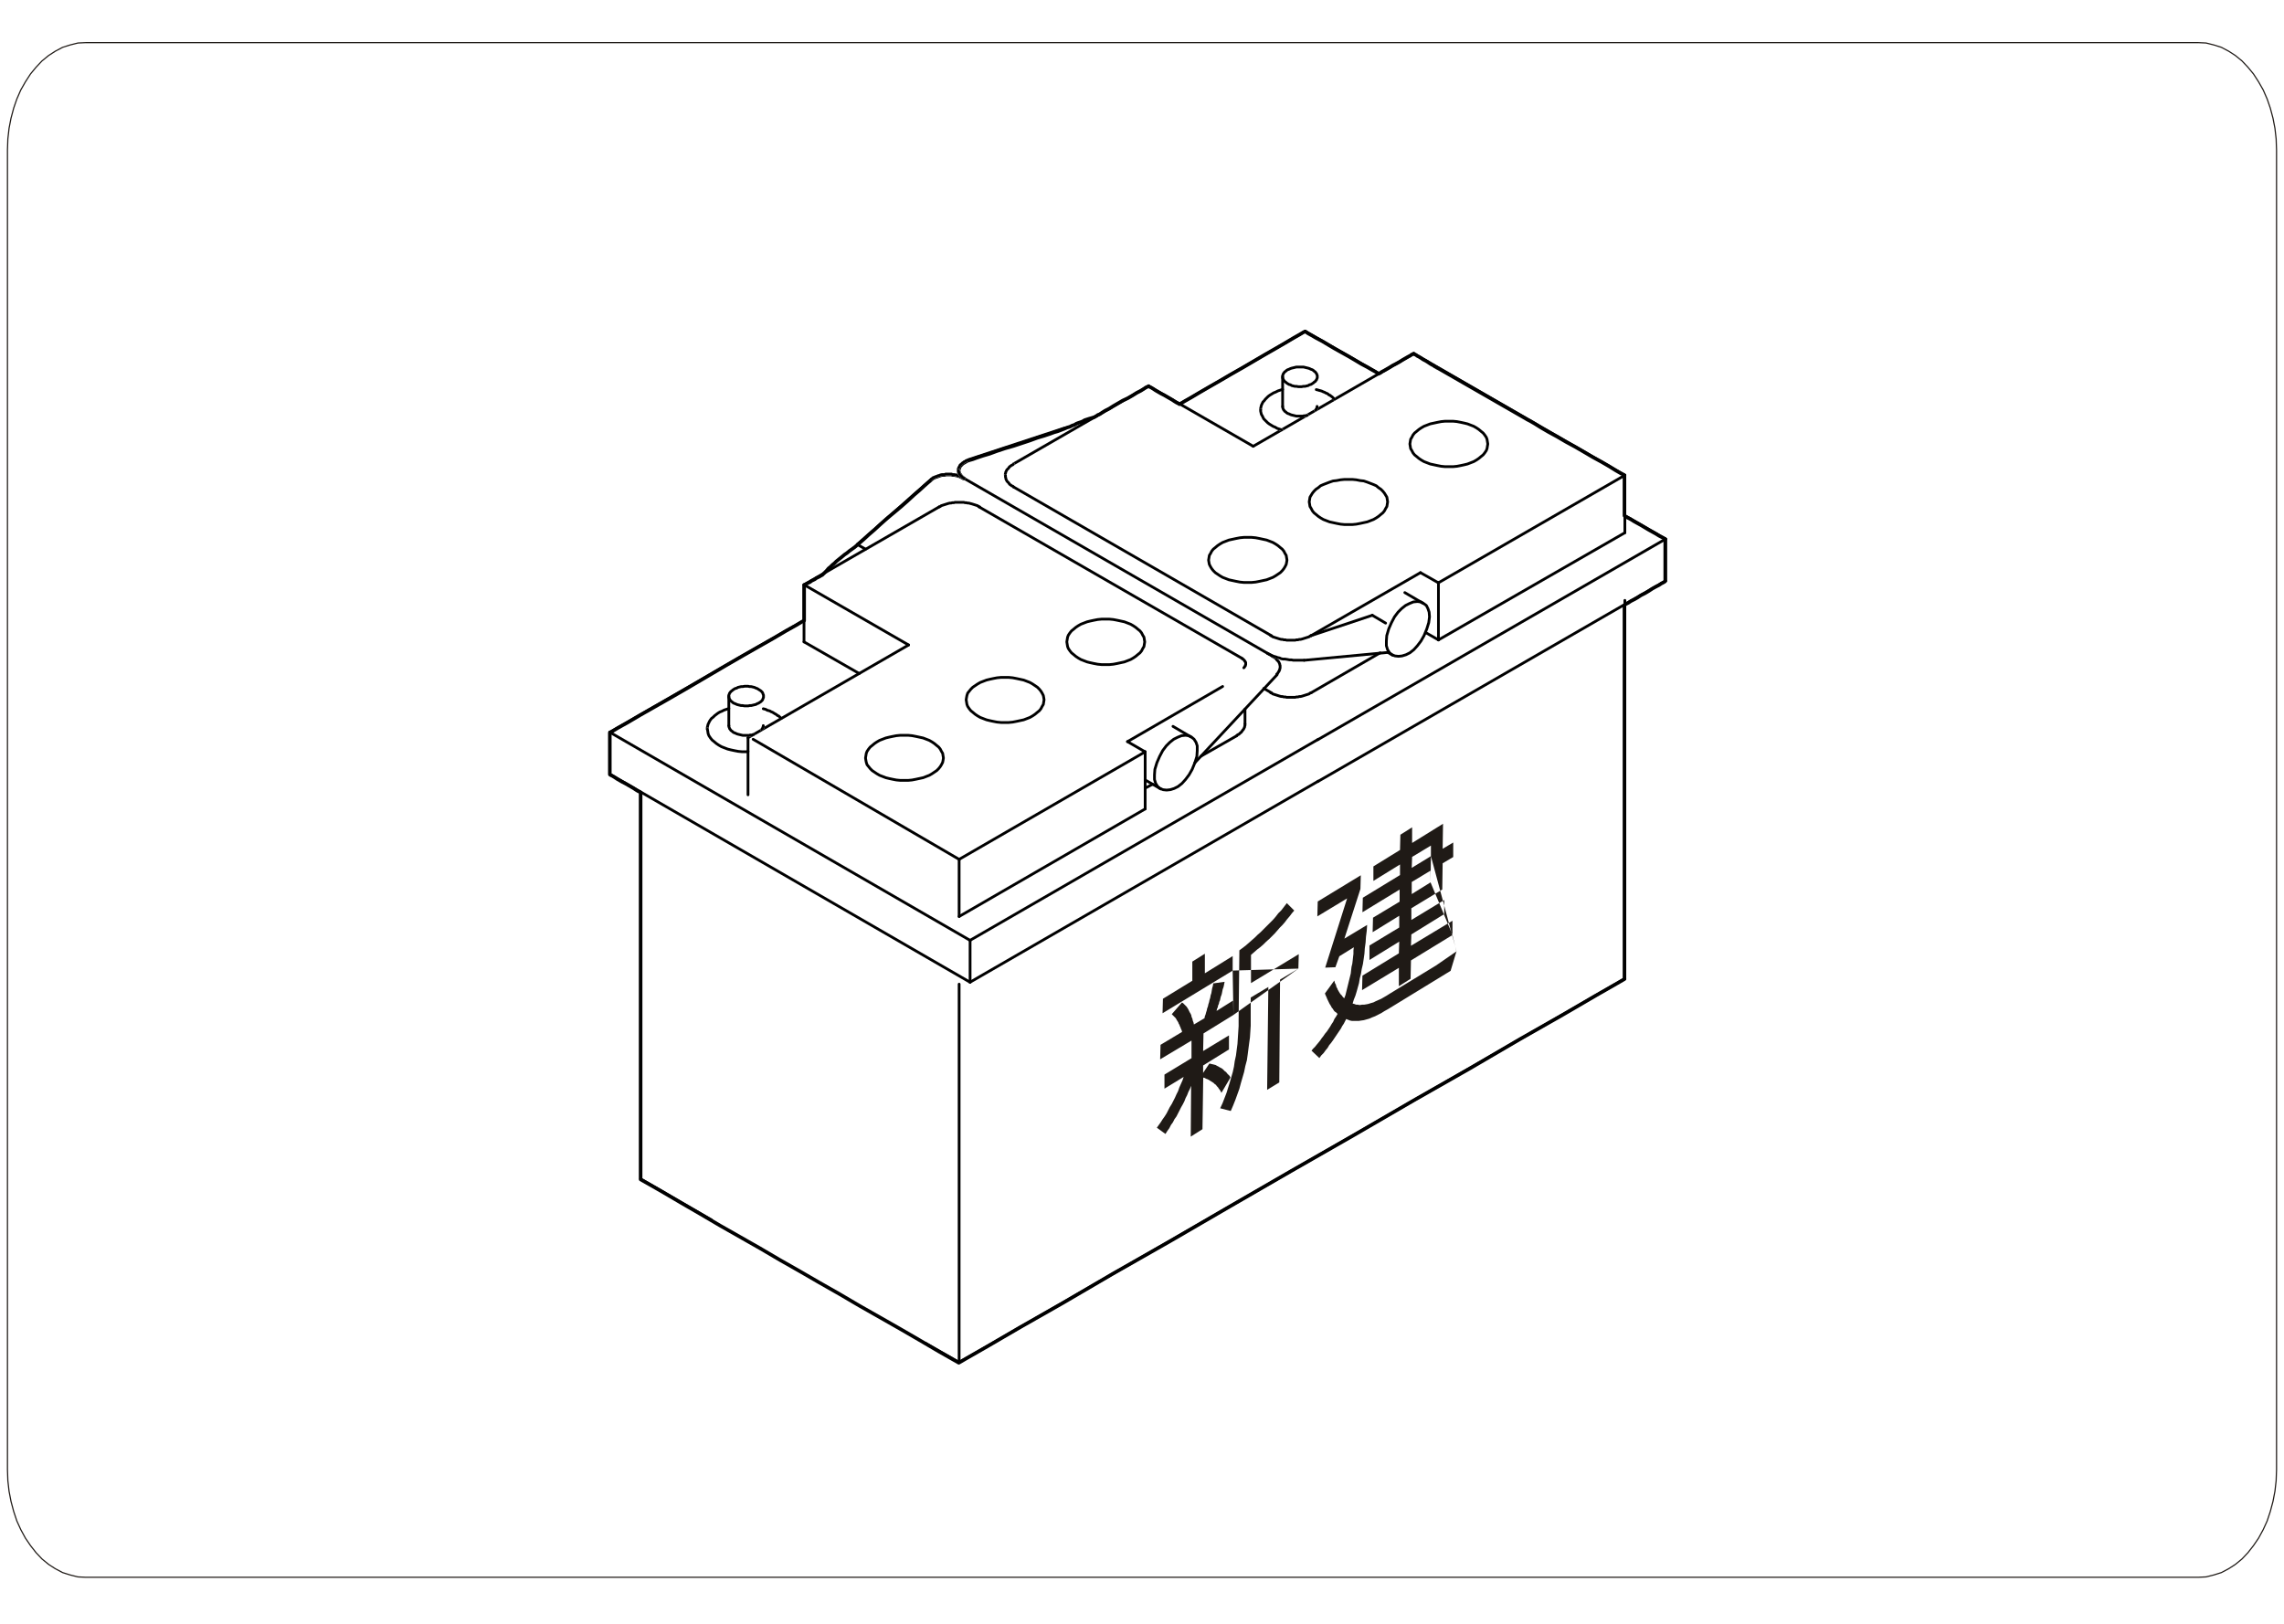 <?xml version="1.0" encoding="UTF-8"?>

<!DOCTYPE svg PUBLIC "-//W3C//DTD SVG 1.1//EN"
  "http://www.w3.org/Graphics/SVG/1.1/DTD/svg11.dtd">

<!-- Generator: Creation Date:2020-06-23 by DrawSVG v11.0.1 build 12123
  TechSVG Profile Copyright(c) 2012-2019 Larson Software Technology, Inc.
--> 
<svg xmlns="http://www.w3.org/2000/svg"
 
 xmlns:xlink="http://www.w3.org/1999/xlink"
 xmlns:ev="http://www.w3.org/2001/xml-events"
 version="1.1"
 width="418.90pt" height="297.94pt"
 viewBox="0.00 0.00 418.90 297.94"
 stroke-linejoin="round" stroke-linecap="round" fill="none" fill-rule="evenodd"
 preserveAspectRatio="xMidYMid meet"
 zoomAndPan="magnify">

<rect x="0.00" y="0.00" width="418.90" height="297.94" fill="#808080" stroke="none"/>

<desc>
"ProfileId:Model-Profile" "ProfileEd:1" "ColourClass:colour" 
</desc>

<rect fill="#FFFFFF" stroke="none" x="0" y="0" width="418.90pt" height="297.94pt" />

<defs>
<clipPath id="cp17894">
 <path clip-rule="evenodd" d=" M0 1 L417.9 1 L417.9 297.94 L0 297.94 Z"/>
</clipPath>
</defs>

<!--start metafileId:pictureId-27061072_CN:Ebene 1-->
<g clip-path="url(#cp17894)">
<path  fill="none" stroke="#FFFFFF" stroke-width="2.801" d="M194.22 78.5l.29 -.5 .29 -.43 .36 -.43 .36 -.36 .36 -.36 .36 -.29 .36 -.29 .43 -.22 .36 -.22 .36 -.14 .36 -.14 .36 0 .36 -.07 .36 .07 .29 .07 .29 .14 .07 .07 .07 0 .07 .07 .14 .07 .14 .07 .14 .07 .07 .07 .14 .07 .14 .07 .14 .07 .14 .07 .07 .07 .07 0 .07 .07 .07 -.07 .36 -.14 .43 -.29 .57 -.36 .72 -.36 .79 -.5 .86 -.5 .86 -.5 .93 -.43 .86 -.5 .79 -.5 .72 -.36 .57 -.36 .43 -.29 .36 -.14 .07 -.07 .07 .07 .14 .07 .29 .14 .36 .22 .43 .29 .5 .29 .5 .29 .57 .29 .5 .29 .5 .29 .5 .29 .43 .29 .36 .22 .29 .14 .14 .07 .07 .07 .29 -.14 .72 -.43 1.15 -.65 1.44 -.86 1.72 -1 2.01 -1.15 2.08 -1.22 2.15 -1.22 2.08 -1.22 2.08 -1.22 2.01 -1.15 1.72 -1 1.44 -.86 1.15 -.65 .72 -.43 .29 -.14 .14 .07 .43 .29 .65 .36 .86 .5 1.08 .57 1.08 .65 1.22 .72 1.29 .72 1.29 .72 1.22 .72 1.08 .65 1.08 .57 .86 .5 .65 .36 .43 .29 .14 .07 .07 -.07 .22 -.07 .29 -.22 .43 -.22 .5 -.29 .5 -.29 .57 -.36 .57 -.29 .65 -.36 .57 -.36 .5 -.29 .5 -.29 .43 -.22 .29 -.22 .22 -.07 .07 -.07 .07 0 .14 .14 .22 .07 .29 .22 .29 .14 .36 .22 .43 .29 .43 .22 .36 .22 .43 .29 .36 .22 .29 .14 .29 .22 .22 .07 .14 .14 .07 0 .07 0 0 -.07 .07 0 .07 -.07 .07 -.07 .14 0 .07 -.07 .07 -.07 .14 0 .07 -.07 .07 -.07 .07 0 0 -.07 .07 0 .14 -.07 .14 -.07 .14 -.07 .22 0 .14 0 .14 0 .22 0 .14 0 .22 0 .14 .07 .22 0 .22 .07 .14 .07 .22 .07 .14 .14 .22 .07 .07 .07 .29 .14 .43 .29 .57 .29 .72 .36 .72 .43 .79 .5 .86 .5 .86 .43 .79 .5 .72 .43 .72 .36 .57 .29 .43 .29 .29 .14 .07 .07 .29 .14 .29 .22 .29 .22 .22 .22 .29 .29 .22 .22 .29 .29 .22 .29 .22 .29 .22 .36 .22 .29 .22 .36 .14 .36 .14 .29 .14 .36 .14 .36 .22 .14 .57 .29 .86 .5 1.15 .72 1.36 .79 1.58 .86 1.58 .93 1.72 .93 1.72 1 1.58 .93 1.58 .86 1.36 .79 1.15 .72 .86 .5 .57 .29 .22 .14 0 .07 0 .22 0 .43 0 .43 0 .57 0 .65 0 .65 0 .65 0 .72 0 .65 0 .65 0 .57 0 .43 0 .43 0 .22 0 .07 .07 .07 .22 .14 .43 .22 .43 .22 .57 .36 .65 .36 .65 .36 .72 .43 .72 .43 .65 .36 .65 .36 .57 .36 .43 .22 .43 .22 .22 .14 .07 .07 0 .07 0 .29 0 .36 0 .5 0 .57 0 .65 0 .72 0 .72 0 .65 0 .72 0 .65 0 .57 0 .5 0 .36 0 .29 0 .07 -.07 .07 -.22 .14 -.43 .22 -.43 .29 -.57 .29 -.65 .36 -.65 .43 -.72 .43 -.72 .36 -.65 .43 -.65 .36 -.57 .29 -.43 .29 -.43 .22 -.22 .14 -.07 .07 0 .79 0 2.15 0 3.37 0 4.38 0 5.24 0 5.74 0 6.24 0 6.39 0 6.39 0 6.24 0 5.74 0 5.24 0 4.38 0 3.37 0 2.15 0 .79 -1.36 .79 -3.88 2.22 -6.03 3.52 -7.83 4.45 -9.19 5.38 -10.34 5.88 -10.99 6.39 -11.42 6.53 -11.42 6.6 -10.99 6.39 -10.34 5.88 -9.19 5.38 -7.83 4.45 -6.03 3.52 -3.88 2.22 -1.36 .79 -7.47 -4.31 -6.54 -3.73 -5.67 -3.3 -4.88 -2.8 -4.24 -2.44 -3.59 -2.08 -3.23 -1.87 -2.73 -1.58 -2.51 -1.44 -2.3 -1.36 -2.23 -1.22 -2.23 -1.29 -2.3 -1.36 -2.51 -1.44 -2.8 -1.58 -3.16 -1.87 0 -.79 0 -2.22 0 -3.52 0 -4.59 0 -5.31 0 -6.03 0 -6.39 0 -6.6 0 -6.67 0 -6.39 0 -6.03 0 -5.31 0 -4.59 0 -3.52 0 -2.22 0 -.79 -.07 -.07 -.14 -.07 -.29 -.14 -.36 -.22 -.43 -.29 -.5 -.29 -.5 -.29 -.5 -.29 -.57 -.29 -.5 -.29 -.5 -.29 -.43 -.29 -.36 -.22 -.29 -.14 -.14 -.07 -.07 -.07 0 -.07 0 -.29 0 -.36 0 -.5 0 -.57 0 -.65 0 -.72 0 -.65 0 -.72 0 -.72 0 -.65 0 -.57 0 -.5 0 -.36 0 -.29 0 -.07 .43 -.22 1.08 -.65 1.8 -1 2.3 -1.36 2.66 -1.51 3.02 -1.72 3.23 -1.87 3.3 -1.94 3.3 -1.94 3.23 -1.87 3.02 -1.72 2.66 -1.51 2.3 -1.36 1.8 -1 1.08 -.65 .43 -.22 0 -.07 0 -.22 0 -.29 0 -.43 0 -.5 0 -.57 0 -.57 0 -.65 0 -.57 0 -.57 0 -.57 0 -.5 0 -.43 0 -.29 0 -.22 0 -.07 .07 0 .07 -.07 .14 -.07 .22 -.14 .29 -.14 .29 -.14 .29 -.22 .29 -.14 .29 -.14 .29 -.22 .29 -.14 .29 -.14 .22 -.14 .14 -.07 .07 -.07 .07 0 .07 -.14 0 -.14 .07 -.22 0 -.14 .07 -.14 .07 -.14 .07 -.14 0 -.14 .07 -.14 .07 -.14 .07 -.14 .07 -.14 .07 -.14 .07 -.14 .07 -.14 .07 -.14 .29 -.5 .29 -.43 .36 -.43 .36 -.36 .36 -.36 .36 -.36 .36 -.22 .43 -.29 .36 -.14 .36 -.22 .36 -.07 .36 -.07 .36 0 .36 .07 .29 .07 .29 .14 .14 -.14 .43 -.36 .65 -.57 .86 -.79 1.08 -.93 1.08 -1 1.22 -1.08 1.29 -1.08 1.29 -1.08 1.22 -1.08 1.08 -1 1.08 -.93 .86 -.79 .65 -.57 .43 -.36 .14 -.14 .14 -.14 .14 -.07 .14 -.14 .22 -.07 .14 -.07 .22 -.07 .22 -.07 .14 -.07 .22 -.07 .22 -.07 .22 -.07 .22 0 .22 0 .29 -.07 .22 0 .22 0 .22 0 .14 0 .22 0 .14 .07 .22 0 .14 0 .22 .07 .14 0 .22 .07 .14 .07 .14 0 .14 .07 .14 .07 .14 .07 .14 .07 .14 .07 .07 0 0 .07 .07 0 .07 0 -.14 -.07 -.07 -.07 -.14 -.07 -.07 -.14 -.07 -.07 -.07 -.07 -.07 -.07 -.07 -.14 -.07 -.07 -.07 -.07 -.07 -.07 0 -.14 0 -.07 -.07 -.07 0 -.14 0 -.07 0 -.14 .07 -.14 0 -.14 .07 -.14 .07 -.14 .07 -.14 .14 -.14 .07 -.07 .14 -.14 .14 -.14 .14 -.07 .22 -.14 .14 -.07 .22 -.14 .14 -.07 .22 -.07 .22 -.07 .5 -.14 .79 -.29 1.08 -.36 1.22 -.36 1.36 -.5 1.51 -.5 1.51 -.43 1.51 -.5 1.51 -.5 1.36 -.5 1.22 -.36 1.08 -.36 .79 -.29 .5 -.14 .22 -.07 Z"/>
<path  fill="#FFFFFF" stroke="#000000" stroke-width="0.646" d="M201.26 76.2l.07 -.07 .36 -.14 .43 -.29 .57 -.36 .72 -.36 .79 -.5 .86 -.5 .86 -.5 .93 -.43 .86 -.5 .79 -.5 .72 -.36 .57 -.36 .43 -.29 .36 -.14 .07 -.07 .07 .07 .14 .07 .29 .14 .36 .22 .43 .29 .5 .29 .5 .29 .57 .29 .5 .29 .5 .29 .5 .29 .43 .29 .36 .22 .29 .14 .14 .07 .07 .07 .29 -.14 .72 -.43 1.15 -.65 1.44 -.86 1.72 -1 2.01 -1.15 2.08 -1.22 2.15 -1.22 2.08 -1.22 2.08 -1.22 2.01 -1.15 1.72 -1 1.44 -.86 1.15 -.65 .72 -.43 .29 -.14 .14 .07 .43 .29 .65 .36 .86 .5 1.08 .57 1.08 .65 1.22 .72 1.29 .72 1.29 .72 1.22 .72 1.08 .65 1.08 .57 .86 .5 .65 .36 .43 .29 .14 .07 .07 -.07 .22 -.07 .29 -.22 .43 -.22 .5 -.29 .5 -.29 .57 -.36 .57 -.29 .65 -.36 .57 -.36 .5 -.29 .5 -.29 .43 -.22 .29 -.22 .22 -.07 .07 -.07 .07 0 .14 .14 .22 .07 .29 .22 .29 .14 .36 .22 .43 .29 .43 .22 .36 .22 .43 .29 .36 .22 .29 .14 .29 .22 .22 .07 .14 .14 .07 0 16.23 9.33 .22 .14 .57 .29 .86 .5 1.15 .72 1.36 .79 1.58 .86 1.58 .93 1.72 .93 1.72 1 1.58 .93 1.58 .86 1.36 .79 1.15 .72 .86 .5 .57 .29 .22 .14 0 .07 0 .22 0 .43 0 .43 0 .57 0 .65 0 .65 0 .65 0 .72 0 .65 0 .65 0 .57 0 .43 0 .43 0 .22 0 .07 .07 .07 .22 .14 .43 .22 .43 .22 .57 .36 .65 .36 .65 .36 .72 .43 .72 .43 .65 .36 .65 .36 .57 .36 .43 .22 .43 .22 .22 .14 .07 .07 0 .07 0 .29 0 .36 0 .5 0 .57 0 .65 0 .72 0 .72 0 .65 0 .72 0 .65 0 .57 0 .5 0 .36 0 .29 0 .07 -.07 .07 -.22 .14 -.43 .22 -.43 .29 -.57 .29 -.65 .36 -.65 .43 -.72 .43 -.72 .36 -.65 .43 -.65 .36 -.57 .29 -.43 .29 -.43 .22 -.22 .14 -.07 .07 0 .79 0 2.15 0 3.37 0 4.38 0 5.24 0 5.74 0 6.24 0 6.39 0 6.39 0 6.24 0 5.74 0 5.24 0 4.38 0 3.37 0 2.15 0 .79 -1.36 .79 -3.88 2.22 -6.03 3.52 -7.83 4.45 -9.19 5.38 -10.34 5.88 -10.99 6.39 -11.42 6.53 -11.42 6.6 -10.99 6.39 -10.34 5.88 -9.19 5.38 -7.83 4.45 -6.03 3.52 -3.88 2.22 -1.36 .79 -3.66 -2.08 -3.66 -2.15 -3.59 -2.08 -3.66 -2.08 -3.66 -2.08 -3.66 -2.15 -3.66 -2.08 -3.59 -2.08 -3.66 -2.08 -3.66 -2.15 -3.66 -2.08 -3.66 -2.08 -3.66 -2.15 -3.59 -2.08 -3.66 -2.15 -3.66 -2.08 0 -.79 0 -2.22 0 -3.52 0 -4.59 0 -5.31 0 -6.03 0 -6.39 0 -6.6 0 -6.67 0 -6.39 0 -6.03 0 -5.31 0 -4.59 0 -3.52 0 -2.22 0 -.79 -.07 -.07 -.14 -.07 -.29 -.14 -.36 -.22 -.43 -.29 -.5 -.29 -.5 -.29 -.5 -.29 -.57 -.29 -.5 -.29 -.5 -.29 -.43 -.29 -.36 -.22 -.29 -.14 -.14 -.07 -.07 -.07 0 -.07 0 -.29 0 -.36 0 -.5 0 -.57 0 -.65 0 -.72 0 -.65 0 -.72 0 -.72 0 -.65 0 -.57 0 -.5 0 -.36 0 -.29 0 -.07 .43 -.22 1.08 -.65 1.8 -1 2.3 -1.36 2.66 -1.51 3.02 -1.72 3.23 -1.87 3.3 -1.94 3.3 -1.94 3.23 -1.87 3.02 -1.72 2.66 -1.51 2.3 -1.36 1.8 -1 1.08 -.65 .43 -.22 0 -.07 0 -.22 0 -.29 0 -.43 0 -.5 0 -.57 0 -.57 0 -.65 0 -.57 0 -.57 0 -.57 0 -.5 0 -.43 0 -.29 0 -.22 0 -.07 .07 0 .07 -.07 .14 -.07 .22 -.14 .29 -.14 .29 -.14 .29 -.22 .29 -.14 .29 -.14 .29 -.22 .29 -.14 .29 -.14 .22 -.14 .14 -.07 .07 -.07 .07 0 .43 -.43 .36 -.36 .36 -.43 .36 -.29 .36 -.36 .36 -.29 .36 -.36 .36 -.29 .36 -.29 .36 -.29 .43 -.36 .43 -.29 .43 -.36 .5 -.36 .5 -.36 .5 -.43 .14 -.14 .43 -.36 .65 -.57 .86 -.79 1.08 -.93 1.08 -1 1.22 -1.08 1.29 -1.08 1.29 -1.08 1.22 -1.08 1.08 -1 1.08 -.93 .86 -.79 .65 -.57 .43 -.36 .14 -.14 .14 -.14 .14 -.07 .14 -.14 .22 -.07 .14 -.07 .22 -.07 .22 -.07 .14 -.07 .22 -.07 .22 -.07 .22 -.07 .22 0 .22 0 .29 -.07 .22 0 .22 0 .22 0 .14 0 .22 0 .14 .07 .22 0 .14 0 .22 .07 .14 0 .22 .07 .14 .07 .14 0 .14 .07 .14 .07 .14 .07 .14 .07 .14 .07 .07 0 0 .07 .07 0 .07 0 -.14 -.07 -.07 -.07 -.14 -.07 -.07 -.14 -.07 -.07 -.07 -.07 -.07 -.07 -.07 -.14 -.07 -.07 -.07 -.07 -.07 -.07 0 -.14 0 -.07 -.07 -.07 0 -.14 0 -.07 0 -.14 .07 -.14 0 -.14 .07 -.14 .07 -.14 .07 -.14 .14 -.14 .07 -.07 .14 -.14 .14 -.14 .14 -.07 .22 -.14 .14 -.07 .22 -.14 .14 -.07 .22 -.07 .22 -.07 .5 -.14 .79 -.29 1.08 -.36 1.22 -.36 1.36 -.5 1.51 -.5 1.51 -.43 1.51 -.5 1.51 -.5 1.36 -.5 1.22 -.36 1.08 -.36 .79 -.29 .5 -.14 .22 -.07 .57 -.22 .57 -.22 .5 -.22 .5 -.14 .43 -.22 .43 -.14 .36 -.22 .36 -.14 .43 -.14 .36 -.14 .36 -.22 .43 -.14 .43 -.14 .5 -.14 .43 -.14 Z"/>
<path  stroke="#000000" stroke-width="0.503" d="M259.3 64.86l38.72 22.32M259.3 64.86"/>
<path  stroke="#000000" stroke-width="0.503" d="M298.01 97.73l-34.19 19.66M298.01 97.73"/>
<path  stroke="#000000" stroke-width="0.503" d="M210.67 70.82l19.18 11.05M210.67 70.82"/>
<path  stroke="#000000" stroke-width="0.503" d="M229.85 81.87l29.45 -17.01M229.85 81.87"/>
<path  stroke="#000000" stroke-width="0.503" d="M239.4 60.77l13.5 7.75M239.4 60.77"/>
<path  stroke="#000000" stroke-width="0.503" d="M298.01 94.57l7.47 4.31M298.01 94.57"/>
<path  stroke="#FFFFFF" stroke-width="0.503" d="M231.21 75.2l0 -.29 .07 -.29 .07 -.29 .14 -.29 .14 -.29 .22 -.22 .22 -.29 .22 -.22 .29 -.29 .29 -.22 .36 -.22 .36 -.22 .36 -.14 .43 -.22 .43 -.14 .43 -.14M231.21 75.2"/>
<path  stroke="#000000" stroke-width="0.503" d="M231.21 75.2l0 -.29 .07 -.29 .07 -.29 .14 -.29 .14 -.29 .22 -.22 .22 -.29 .22 -.22 .29 -.29 .29 -.22 .36 -.22 .36 -.22 .36 -.14 .43 -.22 .43 -.14 .43 -.14M231.21 75.2"/>
<path  stroke="#FFFFFF" stroke-width="0.503" d="M241.41 71.47l.29 .07 .22 .07 .29 .07 .22 .07 .29 .14 .22 .07 .22 .14 .22 .07 .22 .14 .14 .14 .22 .07 .14 .14 .22 .14 .14 .14 .14 .14 .14 .14M241.41 71.47"/>
<path  stroke="#000000" stroke-width="0.503" d="M241.41 71.47l.29 .07 .22 .07 .29 .07 .22 .07 .29 .14 .22 .07 .22 .14 .22 .07 .22 .14 .14 .14 .22 .07 .14 .14 .22 .14 .14 .14 .14 .14 .14 .14M241.41 71.47"/>
<path  stroke="#FFFFFF" stroke-width="0.503" d="M235.09 78.86l-.43 -.14 -.43 -.14 -.36 -.22 -.36 -.14 -.36 -.22 -.36 -.22 -.29 -.22 -.22 -.22 -.29 -.29 -.22 -.22 -.14 -.29 -.14 -.29 -.14 -.22 -.07 -.29 -.07 -.29 0 -.29M235.09 78.86"/>
<path  stroke="#000000" stroke-width="0.503" d="M235.09 78.86l-.43 -.14 -.43 -.14 -.36 -.22 -.36 -.14 -.36 -.22 -.36 -.22 -.29 -.22 -.22 -.22 -.29 -.29 -.22 -.22 -.14 -.29 -.14 -.29 -.14 -.22 -.07 -.29 -.07 -.29 0 -.29M235.09 78.86"/>
<path  stroke="#000000" stroke-width="0.503" d="M305.48 98.88l-63.78 36.81M305.48 98.88"/>
<path  fill="#FFFFFF" stroke="#000000" stroke-width="0.503" d="M258.58 81.44l.07 -.43 .07 -.43 .22 -.36 .22 -.43 .29 -.36 .36 -.29 .43 -.36 .43 -.29 .5 -.29 .57 -.22 .57 -.22 .65 -.14 .65 -.14 .72 -.14 .72 -.07 .72 0 .72 0 .72 .07 .72 .14 .65 .14 .57 .14 .57 .22 .57 .22 .5 .29 .43 .29 .43 .36 .36 .29 .29 .36 .29 .43 .14 .36 .07 .43 .07 .43 -.07 .43 -.07 .43 -.14 .36 -.29 .43 -.29 .36 -.36 .29 -.43 .36 -.43 .29 -.5 .29 -.57 .22 -.57 .22 -.57 .14 -.65 .14 -.72 .14 -.72 .07 -.72 0 -.72 0 -.72 -.07 -.72 -.14 -.65 -.14 -.65 -.14 -.57 -.22 -.57 -.22 -.5 -.29 -.43 -.29 -.43 -.36 -.36 -.29 -.29 -.36 -.22 -.43 -.22 -.36 -.07 -.43 Z"/>
<path  fill="#FFFFFF" stroke="#000000" stroke-width="0.503" d="M240.12 92.06l.07 -.43 .07 -.43 .22 -.36 .22 -.36 .29 -.36 .36 -.36 .43 -.29 .43 -.36 .5 -.22 .57 -.22 .57 -.22 .65 -.22 .65 -.07 .72 -.14 .72 -.07 .72 0 .72 0 .72 .07 .72 .14 .65 .07 .65 .22 .57 .22 .57 .22 .5 .22 .43 .36 .43 .29 .36 .36 .29 .36 .22 .36 .22 .36 .07 .43 .07 .43 -.07 .43 -.07 .43 -.22 .36 -.22 .43 -.29 .36 -.36 .29 -.43 .36 -.43 .29 -.5 .29 -.57 .22 -.57 .22 -.65 .14 -.65 .14 -.72 .14 -.72 .07 -.72 0 -.72 0 -.72 -.07 -.72 -.14 -.65 -.14 -.65 -.14 -.57 -.22 -.57 -.22 -.5 -.29 -.43 -.29 -.43 -.36 -.36 -.29 -.29 -.36 -.22 -.43 -.22 -.36 -.07 -.43 Z"/>
<path  fill="#FFFFFF" stroke="#000000" stroke-width="0.503" d="M221.66 102.75l.07 -.43 .07 -.43 .22 -.36 .22 -.43 .29 -.36 .36 -.29 .43 -.36 .43 -.29 .5 -.29 .57 -.22 .57 -.22 .65 -.14 .65 -.14 .72 -.14 .72 -.07 .72 0 .72 0 .72 .07 .72 .14 .65 .14 .65 .14 .57 .22 .57 .22 .5 .29 .43 .29 .43 .36 .36 .29 .29 .36 .22 .43 .22 .36 .07 .43 .07 .43 -.07 .43 -.07 .36 -.22 .43 -.22 .36 -.29 .36 -.36 .36 -.43 .29 -.43 .29 -.5 .29 -.57 .22 -.57 .22 -.65 .14 -.65 .14 -.72 .14 -.72 .07 -.72 0 -.72 0 -.72 -.07 -.72 -.14 -.65 -.14 -.65 -.14 -.57 -.22 -.57 -.22 -.5 -.29 -.43 -.29 -.43 -.29 -.36 -.36 -.29 -.36 -.22 -.36 -.22 -.43 -.07 -.36 Z"/>
<path  stroke="#000000" stroke-width="0.503" d="M261.45 116.03l2.37 1.36M261.45 116.03"/>
<path  stroke="#000000" stroke-width="0.503" d="M239.4 60.77l-23.06 13.35M239.4 60.77"/>
<path  stroke="#FFFFFF" stroke-width="0.503" d="M240.48 127.08l-.22 .07 -.14 .14 -.22 .07 -.22 .07 -.22 .07 -.22 .07 -.22 .07 -.22 .07 -.29 .07 -.22 0 -.22 .07 -.29 0 -.22 .07 -.29 0 -.22 0 -.29 0 -.29 0 -.22 0 -.29 0 -.22 -.07 -.29 0 -.22 -.07 -.22 0 -.29 -.07 -.22 -.07 -.22 -.07 -.22 -.07 -.22 -.07 -.22 -.07 -.22 -.07 -.14 -.14 -.22 -.07M240.48 127.08"/>
<path  stroke="#000000" stroke-width="0.503" d="M240.48 127.08l-.22 .07 -.14 .14 -.22 .07 -.22 .07 -.22 .07 -.22 .07 -.22 .07 -.22 .07 -.29 .07 -.22 0 -.22 .07 -.29 0 -.22 .07 -.29 0 -.22 0 -.29 0 -.29 0 -.22 0 -.29 0 -.22 -.07 -.29 0 -.22 -.07 -.22 0 -.29 -.07 -.22 -.07 -.22 -.07 -.22 -.07 -.22 -.07 -.22 -.07 -.22 -.07 -.14 -.14 -.22 -.07M240.48 127.08"/>
<path  stroke="#000000" stroke-width="0.503" d="M253.12 119.76l-12.64 7.32M253.12 119.76"/>
<path  stroke="#000000" stroke-width="0.503" d="M185.89 85.1l24.78 -14.28M185.89 85.1"/>
<path  stroke="#000000" stroke-width="0.503" d="M233.15 127.08l-1.36 -.79M233.15 127.08"/>
<path  stroke="#000000" stroke-width="0.503" d="M175.91 168.13l34.12 -19.73M175.91 168.13"/>
<path  stroke="#000000" stroke-width="0.503" d="M147.46 117.75l10.13 5.81M147.46 117.75"/>
<path  stroke="#000000" stroke-width="0.503" d="M111.84 134.33l66.08 38.18M111.84 134.33"/>
<path  stroke="#FFFFFF" stroke-width="0.503" d="M129.72 133.75l0 -.29 .07 -.29 .07 -.29 .14 -.29 .14 -.29 .14 -.22 .22 -.29 .29 -.22 .29 -.29 .29 -.22 .29 -.22 .36 -.22 .36 -.14 .43 -.22 .43 -.14 .43 -.14M129.72 133.75"/>
<path  stroke="#000000" stroke-width="0.503" d="M129.72 133.75l0 -.29 .07 -.29 .07 -.29 .14 -.29 .14 -.29 .14 -.22 .22 -.29 .29 -.22 .29 -.29 .29 -.22 .29 -.22 .36 -.22 .36 -.14 .43 -.22 .43 -.14 .43 -.14M129.72 133.75"/>
<path  stroke="#FFFFFF" stroke-width="0.503" d="M139.99 130.02l.29 .07 .22 .07 .22 .14 .29 .07 .22 .07 .22 .14 .22 .07 .22 .14 .22 .14 .14 .07 .22 .14 .14 .14 .22 .07 .14 .14 .14 .14 .14 .14M139.99 130.02"/>
<path  stroke="#000000" stroke-width="0.503" d="M139.99 130.02l.29 .07 .22 .07 .22 .14 .29 .07 .22 .07 .22 .14 .22 .07 .22 .14 .22 .14 .14 .07 .22 .14 .14 .14 .22 .07 .14 .14 .14 .14 .14 .14M139.99 130.02"/>
<path  stroke="#FFFFFF" stroke-width="0.503" d="M137.19 137.84l-.07 0 0 .07 -.07 0 -.07 0 -.07 0 -.07 0 -.72 0 -.72 -.07 -.72 -.14 -.65 -.14 -.57 -.14 -.57 -.22 -.57 -.22 -.5 -.29 -.43 -.29 -.43 -.36 -.36 -.29 -.29 -.36 -.29 -.43 -.14 -.36 -.07 -.43 -.07 -.43M137.19 137.84"/>
<path  stroke="#000000" stroke-width="0.503" d="M137.19 137.84l-.07 0 0 .07 -.07 0 -.07 0 -.07 0 -.07 0 -.72 0 -.72 -.07 -.72 -.14 -.65 -.14 -.57 -.14 -.57 -.22 -.57 -.22 -.5 -.29 -.43 -.29 -.43 -.36 -.36 -.29 -.29 -.36 -.29 -.43 -.14 -.36 -.07 -.43 -.07 -.43M137.19 137.84"/>
<path  stroke="#000000" stroke-width="0.503" d="M177.92 172.5l63.86 -36.88M177.92 172.5"/>
<path  fill="#FFFFFF" stroke="#000000" stroke-width="0.503" d="M158.74 139.06l.07 -.43 .07 -.43 .14 -.36 .29 -.43 .29 -.36 .36 -.29 .43 -.36 .43 -.29 .5 -.29 .57 -.22 .57 -.22 .57 -.14 .65 -.14 .72 -.14 .72 -.07 .72 0 .72 0 .72 .07 .72 .14 .65 .14 .65 .14 .57 .22 .57 .22 .5 .29 .43 .29 .43 .36 .36 .29 .29 .36 .22 .43 .22 .36 .07 .43 .07 .43 -.07 .43 -.07 .36 -.22 .43 -.22 .36 -.29 .36 -.36 .36 -.43 .29 -.43 .29 -.5 .29 -.57 .22 -.57 .22 -.65 .14 -.65 .14 -.72 .14 -.72 .07 -.72 0 -.72 0 -.72 -.07 -.72 -.14 -.65 -.14 -.57 -.14 -.57 -.22 -.57 -.22 -.5 -.29 -.43 -.29 -.43 -.29 -.36 -.36 -.29 -.36 -.29 -.36 -.14 -.43 -.07 -.36 Z"/>
<path  fill="#FFFFFF" stroke="#000000" stroke-width="0.503" d="M177.2 128.37l.07 -.43 .07 -.36 .14 -.43 .29 -.36 .29 -.36 .36 -.36 .43 -.29 .43 -.29 .5 -.29 .57 -.22 .57 -.22 .57 -.14 .65 -.14 .72 -.14 .72 -.07 .72 0 .72 0 .72 .07 .72 .14 .65 .14 .65 .14 .57 .22 .57 .22 .5 .29 .43 .29 .43 .29 .36 .36 .29 .36 .22 .36 .22 .43 .07 .36 .07 .43 -.07 .43 -.07 .43 -.22 .36 -.22 .43 -.29 .36 -.36 .29 -.43 .36 -.43 .29 -.5 .29 -.57 .22 -.57 .22 -.65 .14 -.65 .14 -.72 .14 -.72 .07 -.72 0 -.72 0 -.72 -.07 -.72 -.14 -.65 -.14 -.57 -.14 -.57 -.22 -.57 -.22 -.5 -.29 -.43 -.29 -.43 -.36 -.36 -.29 -.29 -.36 -.29 -.43 -.14 -.36 -.07 -.43 Z"/>
<path  fill="#FFFFFF" stroke="#000000" stroke-width="0.503" d="M195.66 117.75l.07 -.43 .07 -.43 .14 -.36 .29 -.43 .29 -.36 .36 -.29 .43 -.36 .43 -.29 .5 -.29 .57 -.22 .57 -.22 .57 -.14 .65 -.14 .72 -.14 .72 -.07 .72 0 .72 0 .72 .07 .72 .14 .65 .14 .65 .14 .57 .22 .57 .22 .5 .29 .43 .29 .43 .36 .36 .29 .29 .36 .22 .43 .22 .36 .07 .43 .07 .43 -.07 .43 -.07 .43 -.22 .36 -.22 .43 -.29 .36 -.36 .29 -.43 .36 -.43 .29 -.5 .29 -.57 .22 -.57 .22 -.65 .14 -.65 .14 -.72 .14 -.72 .07 -.72 0 -.72 0 -.72 -.07 -.72 -.14 -.65 -.14 -.57 -.14 -.57 -.22 -.57 -.22 -.5 -.29 -.43 -.29 -.43 -.36 -.36 -.29 -.29 -.36 -.29 -.43 -.14 -.36 -.07 -.43 Z"/>
<path  stroke="#000000" stroke-width="0.503" d="M111.84 134.33l35.63 -20.52M111.84 134.33"/>
<path  stroke="#FFFFFF" stroke-width="0.503" d="M228.34 132.82l0 .14 0 .14 -.07 .14 0 .14 -.07 .14 -.07 .14 -.07 .14 -.14 .14 -.07 .14 -.14 .14 -.07 .14 -.14 .07 -.14 .14 -.14 .14 -.22 .07 -.14 .14M228.34 132.82"/>
<path  stroke="#000000" stroke-width="0.503" d="M228.34 132.82l0 .14 0 .14 -.07 .14 0 .14 -.07 .14 -.07 .14 -.07 .14 -.14 .14 -.07 .14 -.14 .14 -.07 .14 -.14 .07 -.14 .14 -.14 .14 -.22 .07 -.14 .14M228.34 132.82"/>
<path  stroke="#000000" stroke-width="0.503" d="M210.03 144.59l1.36 -.72M210.03 144.59"/>
<path  stroke="#000000" stroke-width="0.503" d="M220.3 138.7l6.54 -3.73M220.3 138.7"/>
<path  stroke="#FFFFFF" stroke-width="0.503" d="M172.24 92.99l.22 -.07 .14 -.14 .22 -.07 .22 -.07 .22 -.07 .22 -.07 .22 -.07 .22 -.07 .29 -.07 .22 0 .22 -.07 .29 0 .22 -.07 .29 0 .22 0 .29 0 .29 0 .22 0 .29 0 .22 .07 .22 0 .29 .07 .22 0 .22 .07 .29 .07 .22 .07 .22 .07 .22 .07 .22 .07 .22 .07 .14 .14 .22 .07M172.24 92.99"/>
<path  stroke="#000000" stroke-width="0.503" d="M172.24 92.99l.22 -.07 .14 -.14 .22 -.07 .22 -.07 .22 -.07 .22 -.07 .22 -.07 .22 -.07 .29 -.07 .22 0 .22 -.07 .29 0 .22 -.07 .29 0 .22 0 .29 0 .29 0 .22 0 .29 0 .22 .07 .22 0 .29 .07 .22 0 .22 .07 .29 .07 .22 .07 .22 .07 .22 .07 .22 .07 .22 .07 .14 .14 .22 .07M172.24 92.99"/>
<path  stroke="#000000" stroke-width="0.503" d="M172.24 92.99l-24.78 14.28M172.24 92.99"/>
<path  stroke="#000000" stroke-width="0.503" d="M177.92 172.5l0 7.68M177.92 172.5"/>
<path  stroke="#000000" stroke-width="0.503" d="M111.84 142.01l66.08 38.18M111.84 142.01"/>
<path  stroke="#000000" stroke-width="0.503" d="M177.92 180.18l63.86 -36.88M177.92 180.18"/>
<path  stroke="#000000" stroke-width="0.503" d="M305.48 106.56l-63.78 36.81M305.48 106.56"/>
<path  stroke="#000000" stroke-width="0.503" d="M305.48 98.88l0 7.68M305.48 98.88"/>
<path  stroke="#000000" stroke-width="0.503" d="M111.84 134.33l0 7.68M111.84 134.33"/>
<path  stroke="#000000" stroke-width="0.503" d="M175.91 168.13l0 -10.48M175.91 168.13"/>
<path  stroke="#000000" stroke-width="0.503" d="M138.13 135.62l37.78 22.03M138.13 135.62"/>
<path  stroke="#000000" stroke-width="0.503" d="M175.91 157.65l34.12 -19.73M175.91 157.65"/>
<path  stroke="#000000" stroke-width="0.503" d="M166.64 118.32l-29.45 17.01M166.64 118.32"/>
<path  stroke="#000000" stroke-width="0.503" d="M206.79 136.05l3.23 1.87M206.79 136.05"/>
<path  stroke="#000000" stroke-width="0.503" d="M206.79 136.05l17.45 -10.12M206.79 136.05"/>
<path  stroke="#000000" stroke-width="0.503" d="M147.46 107.27l19.18 11.05M147.46 107.27"/>
<path  stroke="#000000" stroke-width="0.503" d="M147.46 117.75l0 -10.48M147.46 117.75"/>
<path  stroke="#000000" stroke-width="0.503" d="M298.01 87.18l-34.19 19.73M298.01 87.18"/>
<path  stroke="#000000" stroke-width="0.503" d="M260.52 105.05l3.3 1.87M260.52 105.05"/>
<path  stroke="#FFFFFF" stroke-width="0.503" d="M240.48 116.6l-.22 .07 -.14 .14 -.22 .07 -.22 .07 -.22 .07 -.22 .07 -.22 .07 -.22 .07 -.29 .07 -.22 0 -.22 .07 -.29 0 -.22 .07 -.29 0 -.22 0 -.29 0 -.29 0 -.22 0 -.29 0 -.22 -.07 -.29 0 -.22 -.07 -.22 0 -.29 -.07 -.22 -.07 -.22 -.07 -.22 -.07 -.22 -.07 -.22 -.07 -.22 -.07 -.14 -.14 -.22 -.07M240.48 116.6"/>
<path  stroke="#000000" stroke-width="0.503" d="M240.48 116.6l-.22 .07 -.14 .14 -.22 .07 -.22 .07 -.22 .07 -.22 .07 -.22 .07 -.22 .07 -.29 .07 -.22 0 -.22 .07 -.29 0 -.22 .07 -.29 0 -.22 0 -.29 0 -.29 0 -.22 0 -.29 0 -.22 -.07 -.29 0 -.22 -.07 -.22 0 -.29 -.07 -.22 -.07 -.22 -.07 -.22 -.07 -.22 -.07 -.22 -.07 -.22 -.07 -.14 -.14 -.22 -.07M240.48 116.6"/>
<path  stroke="#000000" stroke-width="0.503" d="M260.52 105.05l-20.04 11.55M260.52 105.05"/>
<path  stroke="#FFFFFF" stroke-width="0.503" d="M184.38 87.18l0 -.14 0 -.14 .07 -.14 0 -.14 .07 -.14 .07 -.14 .07 -.14 .14 -.14 .07 -.07 .14 -.14 .07 -.14 .14 -.14 .14 -.07 .14 -.14 .22 -.07 .14 -.14M184.38 87.18"/>
<path  stroke="#000000" stroke-width="0.503" d="M184.38 87.18l0 -.14 0 -.14 .07 -.14 0 -.14 .07 -.14 .07 -.14 .07 -.14 .14 -.14 .07 -.07 .14 -.14 .07 -.14 .14 -.14 .14 -.07 .14 -.14 .22 -.07 .14 -.14M184.38 87.18"/>
<path  stroke="#FFFFFF" stroke-width="0.503" d="M185.89 89.33l-.14 -.14 -.22 -.07 -.14 -.14 -.14 -.07 -.14 -.14 -.07 -.14 -.14 -.14 -.07 -.07 -.14 -.14 -.07 -.14 -.07 -.14 -.07 -.14 0 -.14 -.07 -.22 0 -.14 0 -.14M185.89 89.33"/>
<path  stroke="#000000" stroke-width="0.503" d="M185.89 89.33l-.14 -.14 -.22 -.07 -.14 -.14 -.14 -.07 -.14 -.14 -.07 -.14 -.14 -.14 -.07 -.07 -.14 -.14 -.07 -.14 -.07 -.14 -.07 -.14 0 -.14 -.07 -.22 0 -.14 0 -.14M185.89 89.33"/>
<path  stroke="#000000" stroke-width="0.503" d="M233.15 116.6l-47.26 -27.27M233.15 116.6"/>
<path  stroke="#000000" stroke-width="0.503" d="M298.01 87.18l0 10.55M298.01 87.18"/>
<path  stroke="#FFFFFF" stroke-width="0.503" d="M139.99 133.11l0 .07 0 .07 0 .07 0 .07 -.07 0 0 .07 0 .07 -.07 .07 0 .07 -.07 0 0 .07 -.07 .07M139.99 133.11"/>
<path  stroke="#000000" stroke-width="0.503" d="M139.99 133.11l0 .07 0 .07 0 .07 0 .07 -.07 0 0 .07 0 .07 -.07 .07 0 .07 -.07 0 0 .07 -.07 .07M139.99 133.11"/>
<path  stroke="#FFFFFF" stroke-width="0.503" d="M138.2 134.76l-.07 0 -.07 0 -.07 .07 -.14 0 -.07 0 -.07 0 -.07 0 -.07 0 -.07 .07 -.07 0 -.14 0 -.07 0 -.07 0 -.07 0 -.14 0 -.07 0 -.29 0 -.36 0 -.29 -.07 -.29 -.07 -.29 -.07 -.22 -.07 -.29 -.14 -.22 -.07 -.22 -.14 -.14 -.14 -.22 -.14 -.07 -.14 -.14 -.14 -.07 -.22 -.07 -.14 0 -.22M138.2 134.76"/>
<path  stroke="#000000" stroke-width="0.503" d="M138.2 134.76l-.07 0 -.07 0 -.07 .07 -.14 0 -.07 0 -.07 0 -.07 0 -.07 0 -.07 .07 -.07 0 -.14 0 -.07 0 -.07 0 -.07 0 -.14 0 -.07 0 -.29 0 -.36 0 -.29 -.07 -.29 -.07 -.29 -.07 -.22 -.07 -.29 -.14 -.22 -.07 -.22 -.14 -.14 -.14 -.22 -.14 -.07 -.14 -.14 -.14 -.07 -.22 -.07 -.14 0 -.22M138.2 134.76"/>
<path  fill="#FFFFFF" stroke="#000000" stroke-width="0.503" d="M133.67 127.73l0 -.22 .07 -.14 .07 -.22 .14 -.14 .07 -.14 .22 -.14 .14 -.14 .22 -.14 .22 -.14 .29 -.07 .22 -.14 .29 -.07 .29 -.07 .29 0 .36 -.07 .29 0 .36 0 .29 .07 .29 0 .29 .07 .29 .07 .29 .14 .22 .07 .22 .14 .22 .14 .22 .14 .14 .14 .14 .14 .07 .14 .07 .22 .07 .14 0 .22 0 .22 -.07 .14 -.07 .22 -.07 .14 -.14 .14 -.14 .14 -.22 .14 -.22 .14 -.22 .07 -.22 .14 -.29 .07 -.29 .07 -.29 .07 -.29 0 -.29 .07 -.36 0 -.29 0 -.36 -.07 -.29 0 -.29 -.07 -.29 -.07 -.22 -.07 -.29 -.14 -.22 -.07 -.22 -.14 -.14 -.14 -.22 -.14 -.07 -.14 -.14 -.14 -.07 -.22 -.07 -.14 Z"/>
<path  stroke="#000000" stroke-width="0.503" d="M133.67 133.11l0 -5.38M133.67 133.11"/>
<path  stroke="#000000" stroke-width="0.503" d="M137.19 135.33l0 10.48M137.19 135.33"/>
<path  stroke="#FFFFFF" stroke-width="0.503" d="M241.56 74.55l0 .07 0 .07 0 .07 0 .07 -.07 0 0 .07 0 .07 -.07 .07 0 .07 -.07 0 0 .07 -.07 .07M241.56 74.55"/>
<path  stroke="#000000" stroke-width="0.503" d="M241.56 74.55l0 .07 0 .07 0 .07 0 .07 -.07 0 0 .07 0 .07 -.07 .07 0 .07 -.07 0 0 .07 -.07 .07M241.56 74.55"/>
<path  stroke="#FFFFFF" stroke-width="0.503" d="M239.76 76.2l-.07 0 -.07 0 -.07 .07 -.14 0 -.07 0 -.07 0 -.07 0 -.07 0 -.14 .07 -.07 0 -.07 0 -.07 0 -.14 0 -.07 0 -.07 0 -.07 0 -.29 0 -.36 0 -.29 -.07 -.29 -.07 -.29 -.07 -.22 -.07 -.29 -.14 -.22 -.07 -.22 -.14 -.14 -.14 -.22 -.14 -.07 -.14 -.14 -.14 -.07 -.22 -.07 -.14 0 -.22M239.76 76.2"/>
<path  stroke="#000000" stroke-width="0.503" d="M239.76 76.2l-.07 0 -.07 0 -.07 .07 -.14 0 -.07 0 -.07 0 -.07 0 -.07 0 -.14 .07 -.07 0 -.07 0 -.07 0 -.14 0 -.07 0 -.07 0 -.07 0 -.29 0 -.36 0 -.29 -.07 -.29 -.07 -.29 -.07 -.22 -.07 -.29 -.14 -.22 -.07 -.22 -.14 -.14 -.14 -.22 -.14 -.07 -.14 -.14 -.14 -.07 -.22 -.07 -.14 0 -.22M239.76 76.2"/>
<path  fill="#FFFFFF" stroke="#000000" stroke-width="0.503" d="M235.24 69.1l0 -.22 .07 -.14 .07 -.22 .14 -.14 .07 -.14 .22 -.14 .14 -.14 .22 -.14 .22 -.07 .29 -.14 .22 -.07 .29 -.07 .29 -.07 .29 -.07 .36 0 .29 0 .29 0 .36 0 .29 .07 .29 .07 .29 .07 .22 .07 .29 .14 .22 .07 .22 .14 .14 .14 .22 .14 .07 .14 .14 .14 .07 .22 .07 .14 0 .22 0 .22 -.07 .14 -.07 .22 -.14 .14 -.07 .14 -.22 .14 -.14 .14 -.22 .14 -.22 .14 -.29 .07 -.22 .14 -.29 .07 -.29 .07 -.29 0 -.36 .07 -.29 0 -.29 0 -.36 -.07 -.29 0 -.29 -.07 -.29 -.07 -.22 -.14 -.29 -.07 -.22 -.14 -.22 -.14 -.14 -.14 -.22 -.14 -.07 -.14 -.14 -.14 -.07 -.22 -.07 -.14 Z"/>
<path  stroke="#000000" stroke-width="0.503" d="M235.24 74.55l0 -5.45M235.24 74.55"/>
<path  fill="#FFFFFF" stroke="#000000" stroke-width="0.503" d="M212.18 139.92l.5 -1.15 .57 -1.08 .65 -.86 .65 -.65 .72 -.57 .72 -.36 .72 -.29 .72 -.07 .57 .07 .57 .29 .43 .36 .36 .57 .22 .65 0 .86 -.07 1.08 -.36 1.15 -.5 1.22 -.57 1 -.65 .86 -.65 .72 -.72 .57 -.72 .36 -.72 .22 -.65 .07 -.65 -.07 -.57 -.22 -.43 -.36 -.36 -.57 -.22 -.72 0 -.86 .07 -1 Z"/>
<path  stroke="#000000" stroke-width="0.503" d="M263.82 106.92l0 10.48M263.82 106.92"/>
<path  stroke="#000000" stroke-width="0.503" d="M210.03 143.15l0 5.24M210.03 143.15"/>
<path  stroke="#000000" stroke-width="0.503" d="M210.03 137.91l0 5.24M210.03 137.91"/>
<path  stroke="#000000" stroke-width="0.503" d="M218.43 135.19l-3.3 -1.94M218.43 135.19"/>
<path  stroke="#000000" stroke-width="0.503" d="M212.9 144.73l-2.87 -1.65M212.9 144.73"/>
<path  stroke="#FFFFFF" stroke-width="0.503" d="M227.77 120.76l.07 .07 .07 .07 .07 0 .07 .07 .07 .07 .07 .07 .07 .07 0 .07 .07 .07 .07 .07 0 .07 .07 .07 0 .07 0 .07 0 .07 0 .07 0 .07 0 .07 -.07 .07 0 .07 0 .07 -.07 .07 -.07 .07 0 .07 -.07 .07 -.07 .07M227.77 120.76"/>
<path  stroke="#000000" stroke-width="0.503" d="M227.77 120.76l.07 .07 .07 .07 .07 0 .07 .07 .07 .07 .07 .07 .07 .07 0 .07 .07 .07 .07 .07 0 .07 .07 .07 0 .07 0 .07 0 .07 0 .07 0 .07 0 .07 -.07 .07 0 .07 0 .07 -.07 .07 -.07 .07 0 .07 -.07 .07 -.07 .07M227.77 120.76"/>
<path  stroke="#000000" stroke-width="0.503" d="M227.77 120.76l-48.2 -27.77M227.77 120.76"/>
<path  stroke="#FFFFFF" stroke-width="0.503" d="M233.3 120.33l.14 .14 .22 .07 .14 .14 .14 .07 .14 .14 .07 .14 .14 .14 .07 .07 .14 .14 .07 .14 .07 .14 .07 .14 0 .14 .07 .14 0 .14 0 .14 0 .07 0 .07 0 .07 -.07 .14 0 .07 0 .07 -.07 .07 0 .14 -.07 .07 -.07 .07 0 .07 -.07 .07 -.07 .14 -.07 .07 -.07 .07 -.07 .07M233.3 120.33"/>
<path  stroke="#000000" stroke-width="0.503" d="M233.3 120.33l.14 .14 .22 .07 .14 .14 .14 .07 .14 .14 .07 .14 .14 .14 .07 .07 .14 .14 .07 .14 .07 .14 .07 .14 0 .14 .07 .14 0 .14 0 .14 0 .07 0 .07 0 .07 -.07 .14 0 .07 0 .07 -.07 .07 0 .14 -.07 .07 -.07 .07 0 .07 -.07 .07 -.07 .14 -.07 .07 -.07 .07 -.07 .07M233.3 120.33"/>
<path  stroke="#000000" stroke-width="0.503" d="M219.15 139.92l15.08 -16.15M219.15 139.92"/>
<path  stroke="#000000" stroke-width="0.503" d="M228.34 130.09l0 2.73M228.34 130.09"/>
<path  fill="#FFFFFF" stroke="#000000" stroke-width="0.503" d="M254.7 115.38l.5 -1.15 .57 -1.08 .65 -.86 .65 -.65 .72 -.57 .72 -.36 .72 -.29 .72 -.07 .65 .07 .5 .29 .5 .36 .29 .57 .22 .65 .07 .86 -.14 1.08 -.36 1.15 -.5 1.22 -.57 1 -.65 .86 -.65 .72 -.72 .57 -.72 .36 -.72 .22 -.65 .07 -.65 -.07 -.57 -.22 -.43 -.36 -.36 -.57 -.22 -.72 0 -.86 .07 -1 Z"/>
<path  stroke="#000000" stroke-width="0.503" d="M260.95 110.65l-3.3 -1.94M260.95 110.65"/>
<path  stroke="#000000" stroke-width="0.503" d="M255.42 120.19l-.86 -.5M255.42 120.19"/>
<path  stroke="#000000" stroke-width="0.503" d="M251.69 112.87l-11.21 3.73M251.69 112.87"/>
<path  stroke="#FFFFFF" stroke-width="0.503" d="M239.19 121.12l-.07 0 -.07 0 -.07 0 -.07 0 -.07 0 -.07 0 -.07 0 -.14 0 -.07 0 -.07 0 -.07 0 -.07 0 -.07 0 -.07 0 -.07 0 -.07 0 -.36 0 -.43 0 -.36 -.07 -.36 0 -.36 -.07 -.43 -.07 -.36 0 -.36 -.07 -.29 -.14 -.36 -.07 -.36 -.14 -.29 -.07 -.36 -.14 -.29 -.14 -.29 -.14 -.29 -.14M239.19 121.12"/>
<path  stroke="#000000" stroke-width="0.503" d="M239.19 121.12l-.07 0 -.07 0 -.07 0 -.07 0 -.07 0 -.07 0 -.07 0 -.14 0 -.07 0 -.07 0 -.07 0 -.07 0 -.07 0 -.07 0 -.07 0 -.07 0 -.36 0 -.43 0 -.36 -.07 -.36 0 -.36 -.07 -.43 -.07 -.36 0 -.36 -.07 -.29 -.14 -.36 -.07 -.36 -.14 -.29 -.07 -.36 -.14 -.29 -.14 -.29 -.14 -.29 -.14M239.19 121.12"/>
<path  stroke="#000000" stroke-width="0.503" d="M254.49 119.69l-15.3 1.44M254.49 119.69"/>
<path  stroke="#000000" stroke-width="0.503" d="M251.69 112.87l2.44 1.44M251.69 112.87"/>
<path  stroke="#000000" stroke-width="0.503" d="M157.23 99.88l1.51 .86M157.23 99.88"/>
<path  stroke="#FFFFFF" stroke-width="0.503" d="M170.74 87.97l.14 -.14 .14 -.07 .14 -.14 .22 -.07 .14 -.07 .22 -.07 .14 -.07 .22 -.07 .22 -.07 .22 -.07 .22 -.07 .22 0 .22 0 .22 -.07 .29 0 .22 0 .22 0 .14 0 .22 0 .14 .07 .22 0 .14 0 .22 .07 .14 0 .14 .07 .22 .07 .14 0 .14 .07 .14 .07 .14 .07 .14 .07 .14 .07M170.74 87.97"/>
<path  stroke="#000000" stroke-width="0.503" d="M170.74 87.97l.14 -.14 .14 -.07 .14 -.14 .22 -.07 .14 -.07 .22 -.07 .14 -.07 .22 -.07 .22 -.07 .22 -.07 .22 -.07 .22 0 .22 0 .22 -.07 .29 0 .22 0 .22 0 .14 0 .22 0 .14 .07 .22 0 .14 0 .22 .07 .14 0 .14 .07 .22 .07 .14 0 .14 .07 .14 .07 .14 .07 .14 .07 .14 .07M170.74 87.97"/>
<path  stroke="#000000" stroke-width="0.503" d="M233.3 120.33l-56.74 -32.72M233.3 120.33"/>
<path  stroke="#000000" stroke-width="0.503" d="M170.74 87.97l-13.5 11.91M170.74 87.97"/>
<path  stroke="#FFFFFF" stroke-width="0.503" d="M175.76 86.25l0 -.14 0 -.14 .07 -.14 .07 -.14 .07 -.14 .07 -.14 .07 -.14 .14 -.07 .14 -.14 .14 -.14 .14 -.07 .14 -.14 .22 -.07 .14 -.14 .22 -.07 .22 -.07M175.76 86.25"/>
<path  stroke="#000000" stroke-width="0.503" d="M175.76 86.25l0 -.14 0 -.14 .07 -.14 .07 -.14 .07 -.14 .07 -.14 .07 -.14 .14 -.07 .14 -.14 .14 -.14 .14 -.07 .14 -.14 .22 -.07 .14 -.14 .22 -.07 .22 -.07M175.76 86.25"/>
<path  stroke="#FFFFFF" stroke-width="0.503" d="M176.84 87.76l-.14 -.07 -.07 -.07 -.14 -.07 -.07 -.07 -.07 -.07 -.14 -.14 -.07 -.07 -.07 -.07 -.07 -.14 -.07 -.07 0 -.14 -.07 -.07 0 -.14 -.07 -.07 0 -.14 0 -.07M176.84 87.76"/>
<path  stroke="#000000" stroke-width="0.503" d="M176.84 87.76l-.14 -.07 -.07 -.07 -.14 -.07 -.07 -.07 -.07 -.07 -.14 -.14 -.07 -.07 -.07 -.07 -.07 -.14 -.07 -.07 0 -.14 -.07 -.07 0 -.14 -.07 -.07 0 -.14 0 -.07M176.84 87.76"/>
<path  stroke="#000000" stroke-width="0.503" d="M195.3 78.5l-17.67 5.81M195.3 78.5"/>
<path  stroke="#000000" stroke-width="0.503" d="M117.51 216.28l13 7.53M117.51 216.28"/>
<path  stroke="#000000" stroke-width="0.503" d="M169.73 246.41l6.18 3.52M169.73 246.41"/>
<path  stroke="#000000" stroke-width="0.503" d="M175.91 249.93l122.11 -70.39M175.91 249.93"/>
<path  stroke="#000000" stroke-width="0.503" d="M298.01 179.53l0 -69.39M298.01 179.53"/>
<path  stroke="#000000" stroke-width="0.503" d="M117.51 145.31l0 70.97M117.51 145.31"/>
<path  stroke="#000000" stroke-width="0.503" d="M175.91 249.93l0 -69.39M175.91 249.93"/>
<path  fill="#1F1A16" d="M226.19 186.21l-5.46 3.37 -.07 3.23 4.74 -2.87 0 2.58 -4.74 2.94 0 1.36 1.15 -1.72 0 0 .29 .07 .29 .07 .29 .07 .29 .07 .22 .14 .29 .14 .22 .14 .29 .14 .22 .14 .22 .22 .22 .22 .22 .14 .22 .29 .22 .22 .22 .22 .14 .29 -1.65 2.8 0 0 -.14 -.29 -.14 -.22 -.22 -.29 -.14 -.22 -.22 -.22 -.14 -.22 -.22 -.14 -.22 -.22 -.22 -.14 -.22 -.14 -.22 -.14 -.22 -.14 -.29 -.14 -.22 -.07 -.22 -.14 -.29 -.07 -.14 9.47 -2.15 1.36 .07 -9.33 0 0 -.22 .57 -.29 .57 -.22 .57 -.29 .57 -.22 .57 -.29 .57 -.29 .5 -.29 .57 -.29 .57 -.29 .57 -.36 .5 -.29 .57 -.36 .5 -.29 .57 -.36 .5 -.36 .57 -1.58 -1.15 0 0 .36 -.5 .36 -.5 .36 -.57 .36 -.5 .36 -.57 .29 -.57 .29 -.57 .36 -.57 .29 -.57 .29 -.57 .29 -.65 .29 -.57 .22 -.65 .29 -.65 .29 -.65 .22 -.65 -3.52 2.15 0 -2.58 4.96 -3.01 0 -3.23 -5.75 3.44 .07 -2.66 3.95 -2.37 0 0 -.07 -.29 -.14 -.29 -.07 -.22 -.14 -.29 -.07 -.22 -.14 -.22 -.07 -.22 -.14 -.22 -.14 -.22 -.07 -.14 -.14 -.22 -.14 -.14 -.14 -.14 -.14 -.14 -.14 -.14 -.14 -.14 1.87 -2.15 0 0 .22 .14 .14 .14 .14 .14 .22 .22 .14 .14 .14 .22 .14 .22 .14 .29 .14 .29 .14 .22 .14 .29 .07 .36 .14 .29 .07 .36 .14 .36 .07 .36 1.94 -1.15 0 0 .07 -.36 .14 -.36 .07 -.29 .14 -.43 .07 -.36 .14 -.36 .07 -.36 .14 -.43 .07 -.36 .14 -.43 .07 -.43 .14 -.43 .07 -.43 .07 -.43 .14 -.5 .07 -.43 2.08 -.29 0 0 -.07 .36 -.07 .36 -.07 .29 -.14 .36 -.07 .36 -.07 .36 -.07 .29 -.14 .36 -.07 .29 -.07 .36 -.14 .29 -.07 .36 -.14 .29 -.07 .36 -.14 .29 -.07 .36 3.09 -1.94 0 2.66 -.14 -8.11 0 0 -12.86 7.82 .07 -2.66 5.39 -3.3 0 -3.52 2.3 -1.44 0 3.59 5.1 -3.16 0 2.66 12.07 -.36 0 0 -3.38 2.01 -.14 18.87 -2.23 1.36 .22 -18.87 -3.23 1.94 0 4.09 0 0 0 1.08 -.07 1.08 -.07 1.08 -.14 1 -.14 1.08 -.14 1.08 -.14 1 -.29 1.08 -.22 1.08 -.29 1 -.29 1 -.29 1.08 -.36 1 -.36 1 -.43 1.08 -.43 1 -1.94 -.5 0 0 .43 -.93 .36 -.93 .36 -.93 .29 -.93 .29 -.93 .29 -1 .29 -1 .22 -1 .14 -1 .22 -1 .14 -1.08 .14 -1.08 .07 -1.08 .07 -1.08 .07 -1.08 0 -1.15 .14 -12.77 0 0 .57 -.43 .57 -.43 .57 -.5 .57 -.5 .57 -.5 .5 -.5 .57 -.5 .57 -.57 .5 -.5 .57 -.57 .57 -.57 .5 -.57 .5 -.65 .57 -.57 .5 -.65 .5 -.65 1.36 1.36 0 0 -.43 .5 -.43 .57 -.43 .5 -.43 .57 -.43 .5 -.5 .5 -.43 .5 -.5 .57 -.5 .5 -.5 .5 -.57 .5 -.5 .5 -.57 .5 -.57 .43 -.57 .5 -.57 .5 0 5.17 8.76 -5.31 -.07 2.66 Z"/>
<path  fill="#1F1A16" d="M267.13 174.51l-1.08 3.59 -11.49 7.03 0 0 -.65 .36 -.57 .36 -.57 .29 -.57 .29 -.57 .22 -.5 .22 -.5 .14 -.5 .14 -.5 .07 -.43 .07 -.43 0 -.43 0 -.36 0 -.36 -.07 -.36 -.14 -.36 -.14 0 0 -.22 .43 -.22 .43 -.29 .43 -.22 .43 -.29 .43 -.29 .43 -.29 .43 -.29 .43 -.29 .43 -.36 .5 -.36 .43 -.29 .5 -.36 .43 -.36 .5 -.43 .43 -.36 .5 -1.44 -1.36 0 0 .29 -.36 .36 -.36 .29 -.36 .36 -.43 .29 -.36 .29 -.43 .29 -.36 .29 -.43 .36 -.43 .29 -.43 .29 -.43 .29 -.5 .29 -.43 .22 -.5 .29 -.43 .29 -.5 0 0 -.14 -.14 -.14 -.14 -.22 -.14 -.14 -.14 -.14 -.22 -.14 -.22 -.14 -.14 -.14 -.29 -.14 -.22 -.14 -.22 -.14 -.29 -.14 -.29 -.14 -.29 -.14 -.36 -.14 -.29 -.14 -.36 1.72 -2.37 0 0 .07 .29 .07 .22 .14 .22 .07 .29 .07 .22 .14 .22 .07 .22 .14 .22 .07 .14 .14 .22 .14 .22 .14 .14 .14 .14 .14 .22 .14 .14 .14 .14 0 0 .22 -.57 .14 -.57 .14 -.57 .14 -.57 .14 -.57 .14 -.57 .14 -.57 .14 -.57 .07 -.65 .07 -.57 .14 -.57 .07 -.57 .07 -.65 .07 -.57 0 -.65 .07 -.57 -2.66 1.65 -.72 2.01 -1.87 .07 4.02 -12.7 -5.46 3.3 .07 -2.73 7.9 -4.81 -.07 2.51 -2.94 9.11 4.17 -2.51 0 0 -.07 1.08 -.14 1.08 -.07 1.08 -.14 1 -.07 1 -.14 1 -.14 .93 -.22 .93 -.14 .86 -.22 .86 -.14 .86 -.22 .79 -.22 .79 -.22 .72 -.29 .72 -.22 .72 0 0 .29 .07 .36 .14 .29 0 .36 .07 .43 -.07 .36 0 .43 -.07 .36 -.07 .43 -.14 .5 -.14 .43 -.22 .5 -.22 .5 -.22 .5 -.29 .5 -.29 .57 -.36 8.48 -5.17 3.74 -2.58 -.72 -3.01 0 0 -7.61 4.66 -.07 3.37 -2.15 1.36 0 -3.37 -6.75 4.09 .07 -2.66 6.68 -4.09 .07 -2.15 -5.46 3.37 0 -2.66 5.46 -3.3 0 -2.15 -4.88 3.01 .07 -2.66 4.88 -2.94 0 -2.22 -6.82 4.16 .07 -2.66 6.82 -4.16 0 -1.94 -4.88 3.01 0 -2.66 4.88 -3.01 .07 -2.8 2.15 -1.36 0 2.87 5.67 -3.52 -.07 4.59 1.94 -1.15 0 2.66 -1.94 1.15 -.07 4.81 -5.67 3.44 0 2.15 6.03 -3.66 0 2.58 -6.03 3.73 -.07 2.08 7.61 -4.59 0 2.58 -4.02 -9.62 0 0 0 -2.15 -3.45 2.08 0 2.22 3.45 -2.15 .07 -4.81 0 0 0 -1.94 -3.45 2.08 -.07 2.01 3.52 -2.15 Z"/>
<path  fill="none" stroke="#1F1A16" stroke-width="0.215" d="M15.73 7.82l387.44 0 1.44 .07 1.44 .36 1.36 .43 1.36 .72 1.22 .79 1.22 1 1.08 1.15 1.01 1.22 .93 1.44 .86 1.51 .72 1.65 .57 1.65 .5 1.87 .36 1.87 .22 1.94 .07 2.01 0 242.11 -.07 2.01 -.22 1.94 -.36 1.87 -.5 1.87 -.57 1.72 -.72 1.58 -.86 1.58 -.93 1.36 -1.01 1.29 -1.08 1.15 -1.22 1 -1.22 .79 -1.36 .72 -1.36 .43 -1.44 .36 -1.44 .07 -387.44 0 -1.44 -.07 -1.44 -.36 -1.36 -.43 -1.36 -.72 -1.22 -.79 -1.22 -1 -1.08 -1.15 -1.01 -1.29 -.93 -1.36 -.86 -1.58 -.72 -1.58 -.57 -1.72 -.5 -1.87 -.36 -1.87 -.22 -1.94 -.07 -2.01 0 -242.11 .07 -2.01 .22 -1.94 .36 -1.87 .5 -1.87 .57 -1.65 .72 -1.65 .86 -1.51 .93 -1.44 1.01 -1.22 1.08 -1.15 1.22 -1 1.22 -.79 1.36 -.72 1.36 -.43 1.44 -.36 Z"/>
</g>
<!--end metafileId:pictureId-27061072_CN:Ebene 1-->
</svg>
